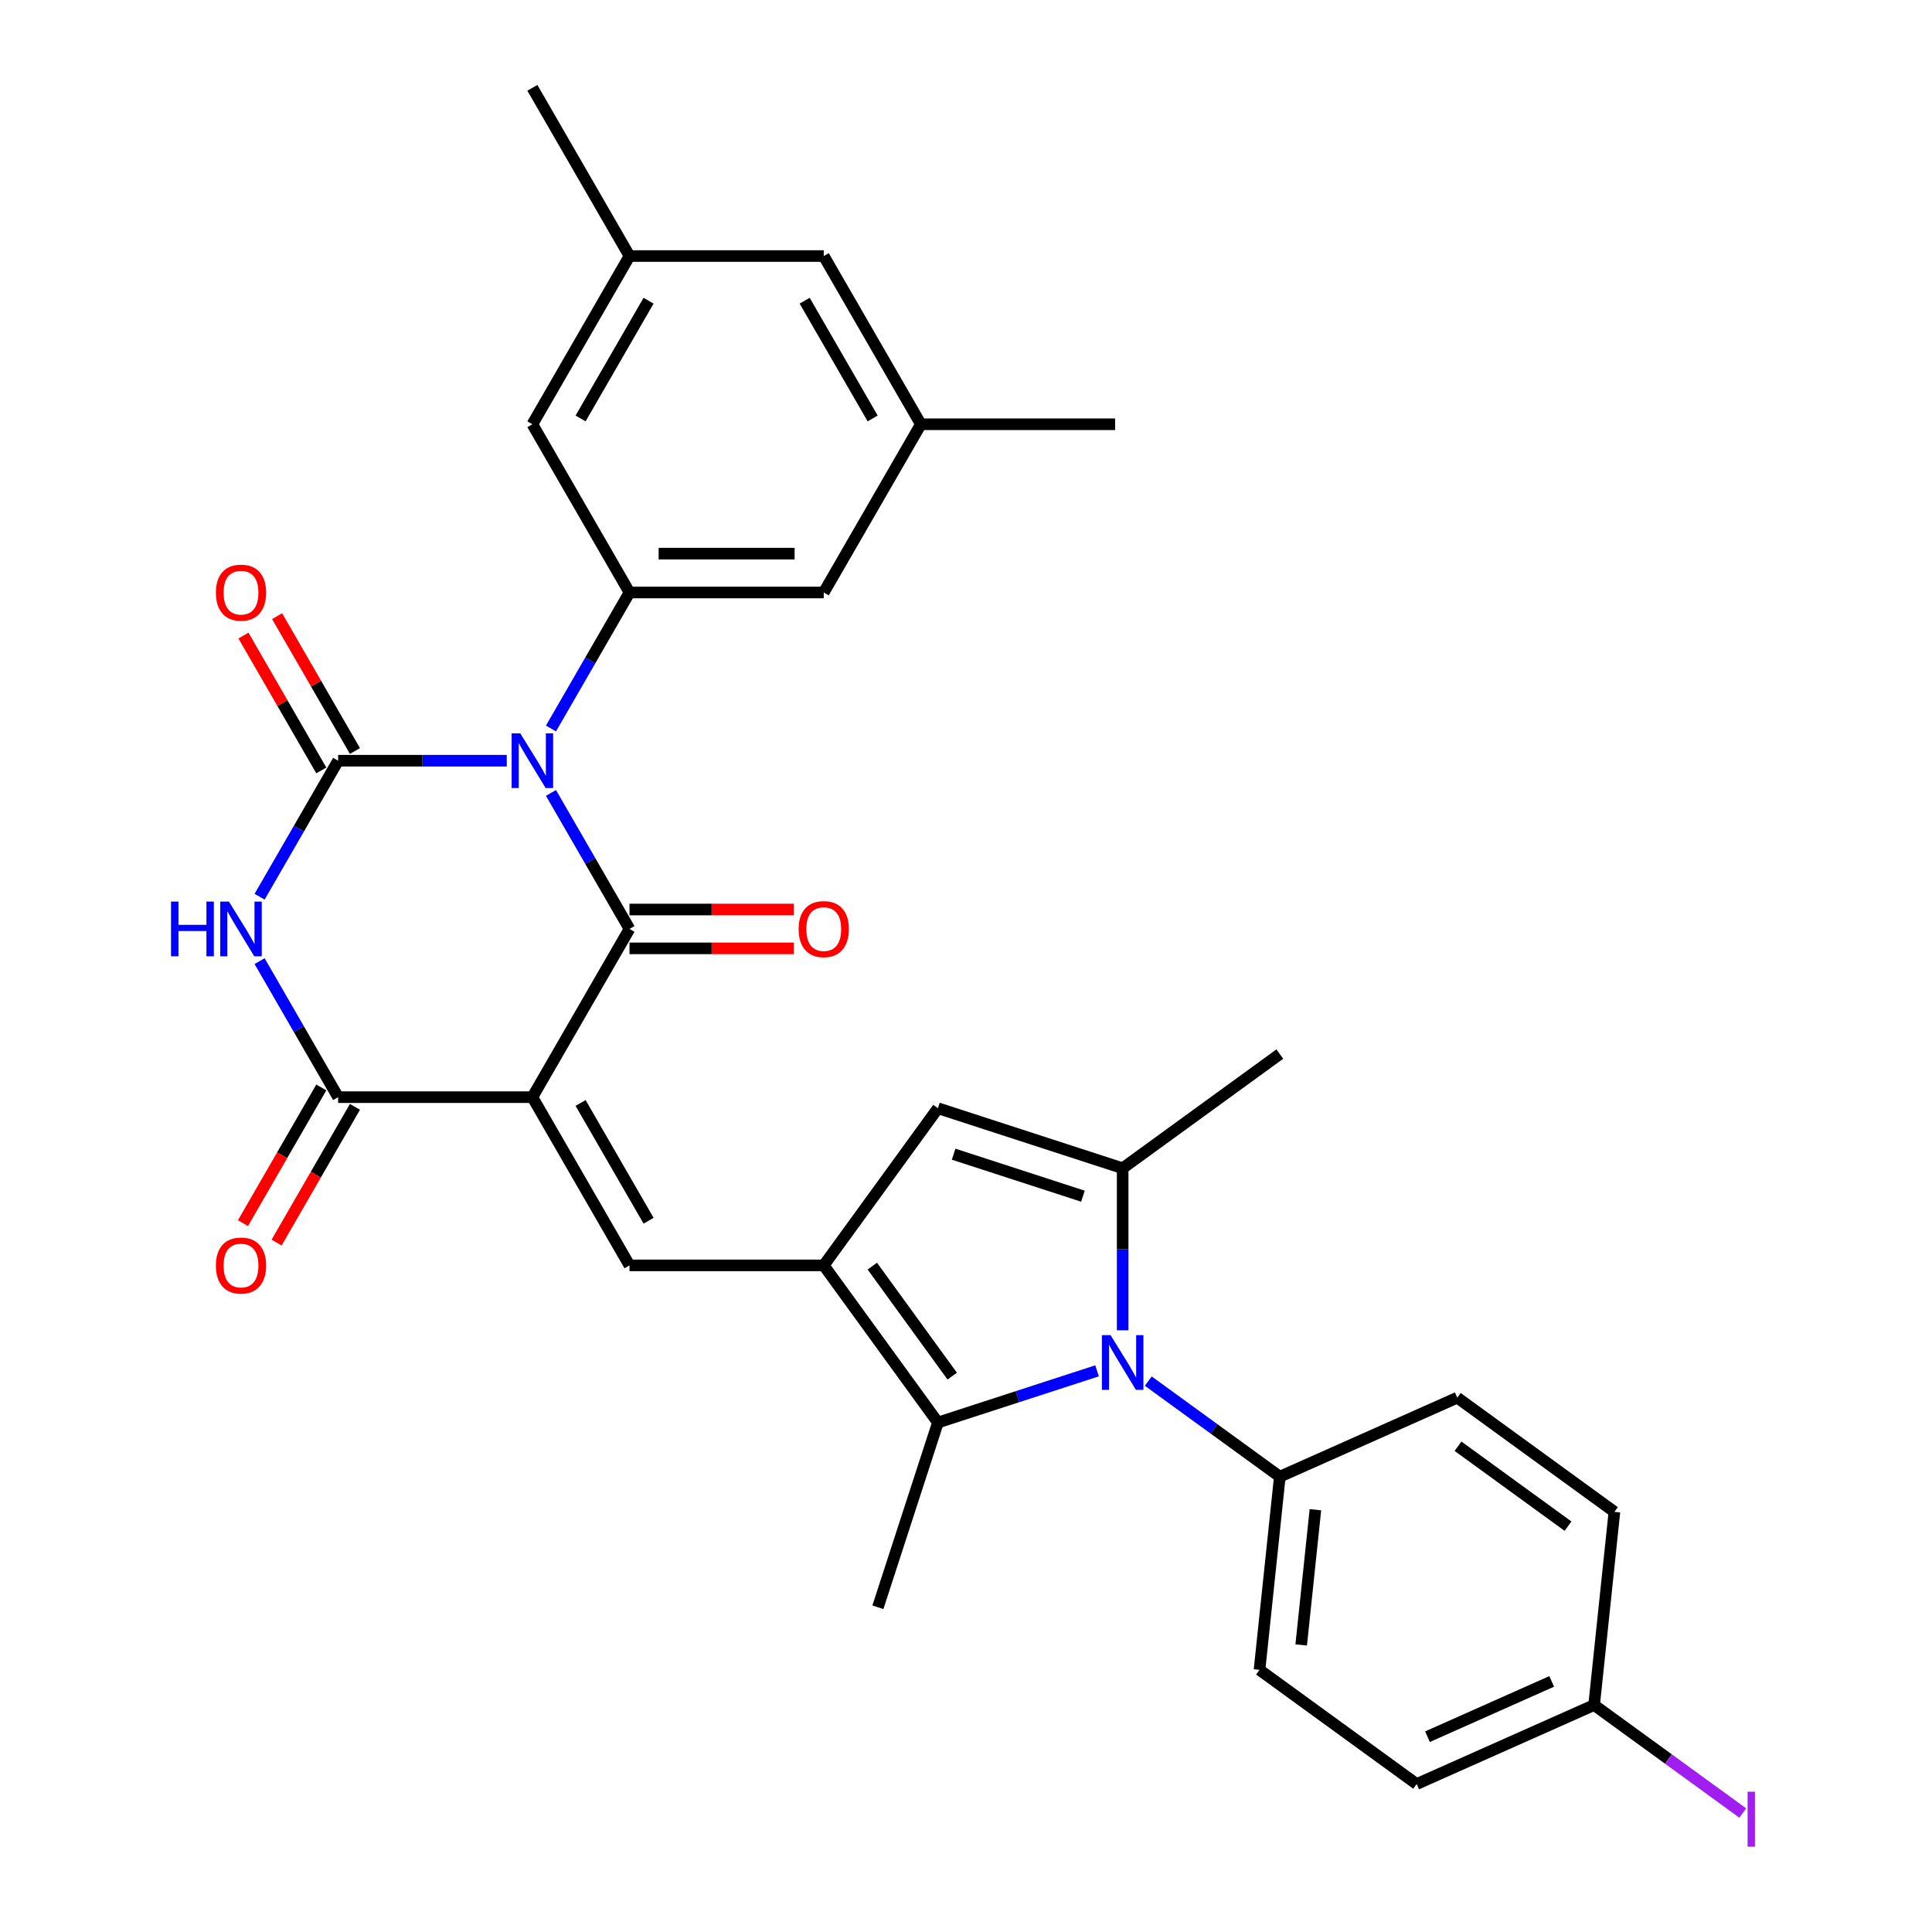 <?xml version='1.0' encoding='iso-8859-1'?>
<svg version='1.1' baseProfile='full'
              xmlns='http://www.w3.org/2000/svg'
                      xmlns:rdkit='http://www.rdkit.org/xml'
                      xmlns:xlink='http://www.w3.org/1999/xlink'
                  xml:space='preserve'
width='1000px' height='1000px' viewBox='0 0 1000 1000'>
<!-- END OF HEADER -->
<rect style='opacity:1.0;fill:#FFFFFF;stroke:none' width='1000' height='1000' x='0' y='0'> </rect>
<path class='bond-1' d='M 285.183,410.417 L 305.505,445.616' style='fill:none;fill-rule:evenodd;stroke:#0000FF;stroke-width:6px;stroke-linecap:butt;stroke-linejoin:miter;stroke-opacity:1' />
<path class='bond-1' d='M 305.505,445.616 L 325.828,480.816' style='fill:none;fill-rule:evenodd;stroke:#000000;stroke-width:6px;stroke-linecap:butt;stroke-linejoin:miter;stroke-opacity:1' />
<path class='bond-2' d='M 262.303,393.744 L 218.659,393.744' style='fill:none;fill-rule:evenodd;stroke:#0000FF;stroke-width:6px;stroke-linecap:butt;stroke-linejoin:miter;stroke-opacity:1' />
<path class='bond-2' d='M 218.659,393.744 L 175.014,393.744' style='fill:none;fill-rule:evenodd;stroke:#000000;stroke-width:6px;stroke-linecap:butt;stroke-linejoin:miter;stroke-opacity:1' />
<path class='bond-10' d='M 285.183,377.07 L 305.505,341.871' style='fill:none;fill-rule:evenodd;stroke:#0000FF;stroke-width:6px;stroke-linecap:butt;stroke-linejoin:miter;stroke-opacity:1' />
<path class='bond-10' d='M 305.505,341.871 L 325.828,306.671' style='fill:none;fill-rule:evenodd;stroke:#000000;stroke-width:6px;stroke-linecap:butt;stroke-linejoin:miter;stroke-opacity:1' />
<path class='bond-0' d='M 275.557,567.888 L 325.828,480.816' style='fill:none;fill-rule:evenodd;stroke:#000000;stroke-width:6px;stroke-linecap:butt;stroke-linejoin:miter;stroke-opacity:1' />
<path class='bond-7' d='M 275.557,567.888 L 325.828,654.96' style='fill:none;fill-rule:evenodd;stroke:#000000;stroke-width:6px;stroke-linecap:butt;stroke-linejoin:miter;stroke-opacity:1' />
<path class='bond-7' d='M 300.512,570.895 L 335.701,631.845' style='fill:none;fill-rule:evenodd;stroke:#000000;stroke-width:6px;stroke-linecap:butt;stroke-linejoin:miter;stroke-opacity:1' />
<path class='bond-31' d='M 275.557,567.888 L 175.014,567.888' style='fill:none;fill-rule:evenodd;stroke:#000000;stroke-width:6px;stroke-linecap:butt;stroke-linejoin:miter;stroke-opacity:1' />
<path class='bond-14' d='M 325.828,490.87 L 368.342,490.87' style='fill:none;fill-rule:evenodd;stroke:#000000;stroke-width:6px;stroke-linecap:butt;stroke-linejoin:miter;stroke-opacity:1' />
<path class='bond-14' d='M 368.342,490.87 L 410.857,490.87' style='fill:none;fill-rule:evenodd;stroke:#FF0000;stroke-width:6px;stroke-linecap:butt;stroke-linejoin:miter;stroke-opacity:1' />
<path class='bond-14' d='M 325.828,470.762 L 368.342,470.762' style='fill:none;fill-rule:evenodd;stroke:#000000;stroke-width:6px;stroke-linecap:butt;stroke-linejoin:miter;stroke-opacity:1' />
<path class='bond-14' d='M 368.342,470.762 L 410.857,470.762' style='fill:none;fill-rule:evenodd;stroke:#FF0000;stroke-width:6px;stroke-linecap:butt;stroke-linejoin:miter;stroke-opacity:1' />
<path class='bond-3' d='M 175.014,393.744 L 154.692,428.943' style='fill:none;fill-rule:evenodd;stroke:#000000;stroke-width:6px;stroke-linecap:butt;stroke-linejoin:miter;stroke-opacity:1' />
<path class='bond-3' d='M 154.692,428.943 L 134.369,464.142' style='fill:none;fill-rule:evenodd;stroke:#0000FF;stroke-width:6px;stroke-linecap:butt;stroke-linejoin:miter;stroke-opacity:1' />
<path class='bond-13' d='M 183.721,388.716 L 163.572,353.817' style='fill:none;fill-rule:evenodd;stroke:#000000;stroke-width:6px;stroke-linecap:butt;stroke-linejoin:miter;stroke-opacity:1' />
<path class='bond-13' d='M 163.572,353.817 L 143.423,318.918' style='fill:none;fill-rule:evenodd;stroke:#FF0000;stroke-width:6px;stroke-linecap:butt;stroke-linejoin:miter;stroke-opacity:1' />
<path class='bond-13' d='M 166.307,398.771 L 146.158,363.871' style='fill:none;fill-rule:evenodd;stroke:#000000;stroke-width:6px;stroke-linecap:butt;stroke-linejoin:miter;stroke-opacity:1' />
<path class='bond-13' d='M 146.158,363.871 L 126.009,328.972' style='fill:none;fill-rule:evenodd;stroke:#FF0000;stroke-width:6px;stroke-linecap:butt;stroke-linejoin:miter;stroke-opacity:1' />
<path class='bond-4' d='M 134.369,497.489 L 154.692,532.689' style='fill:none;fill-rule:evenodd;stroke:#0000FF;stroke-width:6px;stroke-linecap:butt;stroke-linejoin:miter;stroke-opacity:1' />
<path class='bond-4' d='M 154.692,532.689 L 175.014,567.888' style='fill:none;fill-rule:evenodd;stroke:#000000;stroke-width:6px;stroke-linecap:butt;stroke-linejoin:miter;stroke-opacity:1' />
<path class='bond-17' d='M 166.307,562.861 L 146.031,597.98' style='fill:none;fill-rule:evenodd;stroke:#000000;stroke-width:6px;stroke-linecap:butt;stroke-linejoin:miter;stroke-opacity:1' />
<path class='bond-17' d='M 146.031,597.98 L 125.755,633.1' style='fill:none;fill-rule:evenodd;stroke:#FF0000;stroke-width:6px;stroke-linecap:butt;stroke-linejoin:miter;stroke-opacity:1' />
<path class='bond-17' d='M 183.721,572.915 L 163.445,608.034' style='fill:none;fill-rule:evenodd;stroke:#000000;stroke-width:6px;stroke-linecap:butt;stroke-linejoin:miter;stroke-opacity:1' />
<path class='bond-17' d='M 163.445,608.034 L 143.169,643.154' style='fill:none;fill-rule:evenodd;stroke:#FF0000;stroke-width:6px;stroke-linecap:butt;stroke-linejoin:miter;stroke-opacity:1' />
<path class='bond-5' d='M 426.37,654.96 L 325.828,654.96' style='fill:none;fill-rule:evenodd;stroke:#000000;stroke-width:6px;stroke-linecap:butt;stroke-linejoin:miter;stroke-opacity:1' />
<path class='bond-9' d='M 426.37,654.96 L 485.467,736.301' style='fill:none;fill-rule:evenodd;stroke:#000000;stroke-width:6px;stroke-linecap:butt;stroke-linejoin:miter;stroke-opacity:1' />
<path class='bond-9' d='M 451.503,655.342 L 492.871,712.28' style='fill:none;fill-rule:evenodd;stroke:#000000;stroke-width:6px;stroke-linecap:butt;stroke-linejoin:miter;stroke-opacity:1' />
<path class='bond-11' d='M 426.37,654.96 L 485.467,573.62' style='fill:none;fill-rule:evenodd;stroke:#000000;stroke-width:6px;stroke-linecap:butt;stroke-linejoin:miter;stroke-opacity:1' />
<path class='bond-6' d='M 567.835,709.538 L 526.651,722.919' style='fill:none;fill-rule:evenodd;stroke:#0000FF;stroke-width:6px;stroke-linecap:butt;stroke-linejoin:miter;stroke-opacity:1' />
<path class='bond-6' d='M 526.651,722.919 L 485.467,736.301' style='fill:none;fill-rule:evenodd;stroke:#000000;stroke-width:6px;stroke-linecap:butt;stroke-linejoin:miter;stroke-opacity:1' />
<path class='bond-12' d='M 594.342,714.861 L 628.386,739.595' style='fill:none;fill-rule:evenodd;stroke:#0000FF;stroke-width:6px;stroke-linecap:butt;stroke-linejoin:miter;stroke-opacity:1' />
<path class='bond-12' d='M 628.386,739.595 L 662.429,764.329' style='fill:none;fill-rule:evenodd;stroke:#000000;stroke-width:6px;stroke-linecap:butt;stroke-linejoin:miter;stroke-opacity:1' />
<path class='bond-33' d='M 581.089,688.558 L 581.089,646.624' style='fill:none;fill-rule:evenodd;stroke:#0000FF;stroke-width:6px;stroke-linecap:butt;stroke-linejoin:miter;stroke-opacity:1' />
<path class='bond-33' d='M 581.089,646.624 L 581.089,604.689' style='fill:none;fill-rule:evenodd;stroke:#000000;stroke-width:6px;stroke-linecap:butt;stroke-linejoin:miter;stroke-opacity:1' />
<path class='bond-8' d='M 581.089,604.689 L 485.467,573.62' style='fill:none;fill-rule:evenodd;stroke:#000000;stroke-width:6px;stroke-linecap:butt;stroke-linejoin:miter;stroke-opacity:1' />
<path class='bond-8' d='M 560.532,619.153 L 493.597,597.404' style='fill:none;fill-rule:evenodd;stroke:#000000;stroke-width:6px;stroke-linecap:butt;stroke-linejoin:miter;stroke-opacity:1' />
<path class='bond-24' d='M 581.089,604.689 L 662.429,545.592' style='fill:none;fill-rule:evenodd;stroke:#000000;stroke-width:6px;stroke-linecap:butt;stroke-linejoin:miter;stroke-opacity:1' />
<path class='bond-25' d='M 485.467,736.301 L 454.398,831.922' style='fill:none;fill-rule:evenodd;stroke:#000000;stroke-width:6px;stroke-linecap:butt;stroke-linejoin:miter;stroke-opacity:1' />
<path class='bond-15' d='M 325.828,306.671 L 426.37,306.671' style='fill:none;fill-rule:evenodd;stroke:#000000;stroke-width:6px;stroke-linecap:butt;stroke-linejoin:miter;stroke-opacity:1' />
<path class='bond-15' d='M 340.909,286.563 L 411.289,286.563' style='fill:none;fill-rule:evenodd;stroke:#000000;stroke-width:6px;stroke-linecap:butt;stroke-linejoin:miter;stroke-opacity:1' />
<path class='bond-16' d='M 325.828,306.671 L 275.557,219.599' style='fill:none;fill-rule:evenodd;stroke:#000000;stroke-width:6px;stroke-linecap:butt;stroke-linejoin:miter;stroke-opacity:1' />
<path class='bond-20' d='M 662.429,764.329 L 651.92,864.32' style='fill:none;fill-rule:evenodd;stroke:#000000;stroke-width:6px;stroke-linecap:butt;stroke-linejoin:miter;stroke-opacity:1' />
<path class='bond-20' d='M 680.851,781.429 L 673.495,851.424' style='fill:none;fill-rule:evenodd;stroke:#000000;stroke-width:6px;stroke-linecap:butt;stroke-linejoin:miter;stroke-opacity:1' />
<path class='bond-21' d='M 662.429,764.329 L 754.279,723.435' style='fill:none;fill-rule:evenodd;stroke:#000000;stroke-width:6px;stroke-linecap:butt;stroke-linejoin:miter;stroke-opacity:1' />
<path class='bond-18' d='M 426.37,306.671 L 476.641,219.599' style='fill:none;fill-rule:evenodd;stroke:#000000;stroke-width:6px;stroke-linecap:butt;stroke-linejoin:miter;stroke-opacity:1' />
<path class='bond-19' d='M 275.557,219.599 L 325.828,132.527' style='fill:none;fill-rule:evenodd;stroke:#000000;stroke-width:6px;stroke-linecap:butt;stroke-linejoin:miter;stroke-opacity:1' />
<path class='bond-19' d='M 300.512,216.592 L 335.701,155.642' style='fill:none;fill-rule:evenodd;stroke:#000000;stroke-width:6px;stroke-linecap:butt;stroke-linejoin:miter;stroke-opacity:1' />
<path class='bond-30' d='M 476.641,219.599 L 577.184,219.599' style='fill:none;fill-rule:evenodd;stroke:#000000;stroke-width:6px;stroke-linecap:butt;stroke-linejoin:miter;stroke-opacity:1' />
<path class='bond-32' d='M 476.641,219.599 L 426.37,132.527' style='fill:none;fill-rule:evenodd;stroke:#000000;stroke-width:6px;stroke-linecap:butt;stroke-linejoin:miter;stroke-opacity:1' />
<path class='bond-32' d='M 451.686,216.592 L 416.496,155.642' style='fill:none;fill-rule:evenodd;stroke:#000000;stroke-width:6px;stroke-linecap:butt;stroke-linejoin:miter;stroke-opacity:1' />
<path class='bond-22' d='M 325.828,132.527 L 426.37,132.527' style='fill:none;fill-rule:evenodd;stroke:#000000;stroke-width:6px;stroke-linecap:butt;stroke-linejoin:miter;stroke-opacity:1' />
<path class='bond-29' d='M 325.828,132.527 L 275.557,45.455' style='fill:none;fill-rule:evenodd;stroke:#000000;stroke-width:6px;stroke-linecap:butt;stroke-linejoin:miter;stroke-opacity:1' />
<path class='bond-26' d='M 651.92,864.32 L 733.26,923.418' style='fill:none;fill-rule:evenodd;stroke:#000000;stroke-width:6px;stroke-linecap:butt;stroke-linejoin:miter;stroke-opacity:1' />
<path class='bond-27' d='M 754.279,723.435 L 835.62,782.532' style='fill:none;fill-rule:evenodd;stroke:#000000;stroke-width:6px;stroke-linecap:butt;stroke-linejoin:miter;stroke-opacity:1' />
<path class='bond-27' d='M 754.661,748.567 L 811.599,789.935' style='fill:none;fill-rule:evenodd;stroke:#000000;stroke-width:6px;stroke-linecap:butt;stroke-linejoin:miter;stroke-opacity:1' />
<path class='bond-23' d='M 825.11,882.523 L 835.62,782.532' style='fill:none;fill-rule:evenodd;stroke:#000000;stroke-width:6px;stroke-linecap:butt;stroke-linejoin:miter;stroke-opacity:1' />
<path class='bond-28' d='M 825.11,882.523 L 863.574,910.469' style='fill:none;fill-rule:evenodd;stroke:#000000;stroke-width:6px;stroke-linecap:butt;stroke-linejoin:miter;stroke-opacity:1' />
<path class='bond-28' d='M 863.574,910.469 L 902.037,938.414' style='fill:none;fill-rule:evenodd;stroke:#A01EEF;stroke-width:6px;stroke-linecap:butt;stroke-linejoin:miter;stroke-opacity:1' />
<path class='bond-34' d='M 825.11,882.523 L 733.26,923.418' style='fill:none;fill-rule:evenodd;stroke:#000000;stroke-width:6px;stroke-linecap:butt;stroke-linejoin:miter;stroke-opacity:1' />
<path class='bond-34' d='M 803.154,870.288 L 738.859,898.914' style='fill:none;fill-rule:evenodd;stroke:#000000;stroke-width:6px;stroke-linecap:butt;stroke-linejoin:miter;stroke-opacity:1' />
<path  class='atom-0' d='M 269.297 379.584
L 278.577 394.584
Q 279.497 396.064, 280.977 398.744
Q 282.457 401.424, 282.537 401.584
L 282.537 379.584
L 286.297 379.584
L 286.297 407.904
L 282.417 407.904
L 272.457 391.504
Q 271.297 389.584, 270.057 387.384
Q 268.857 385.184, 268.497 384.504
L 268.497 407.904
L 264.817 407.904
L 264.817 379.584
L 269.297 379.584
' fill='#0000FF'/>
<path  class='atom-4' d='M 88.523 466.656
L 92.363 466.656
L 92.363 478.696
L 106.843 478.696
L 106.843 466.656
L 110.683 466.656
L 110.683 494.976
L 106.843 494.976
L 106.843 481.896
L 92.363 481.896
L 92.363 494.976
L 88.523 494.976
L 88.523 466.656
' fill='#0000FF'/>
<path  class='atom-4' d='M 118.483 466.656
L 127.763 481.656
Q 128.683 483.136, 130.163 485.816
Q 131.643 488.496, 131.723 488.656
L 131.723 466.656
L 135.483 466.656
L 135.483 494.976
L 131.603 494.976
L 121.643 478.576
Q 120.483 476.656, 119.243 474.456
Q 118.043 472.256, 117.683 471.576
L 117.683 494.976
L 114.003 494.976
L 114.003 466.656
L 118.483 466.656
' fill='#0000FF'/>
<path  class='atom-7' d='M 574.829 691.071
L 584.109 706.071
Q 585.029 707.551, 586.509 710.231
Q 587.989 712.911, 588.069 713.071
L 588.069 691.071
L 591.829 691.071
L 591.829 719.391
L 587.949 719.391
L 577.989 702.991
Q 576.829 701.071, 575.589 698.871
Q 574.389 696.671, 574.029 695.991
L 574.029 719.391
L 570.349 719.391
L 570.349 691.071
L 574.829 691.071
' fill='#0000FF'/>
<path  class='atom-14' d='M 111.743 306.751
Q 111.743 299.951, 115.103 296.151
Q 118.463 292.351, 124.743 292.351
Q 131.023 292.351, 134.383 296.151
Q 137.743 299.951, 137.743 306.751
Q 137.743 313.631, 134.343 317.551
Q 130.943 321.431, 124.743 321.431
Q 118.503 321.431, 115.103 317.551
Q 111.743 313.671, 111.743 306.751
M 124.743 318.231
Q 129.063 318.231, 131.383 315.351
Q 133.743 312.431, 133.743 306.751
Q 133.743 301.191, 131.383 298.391
Q 129.063 295.551, 124.743 295.551
Q 120.423 295.551, 118.063 298.351
Q 115.743 301.151, 115.743 306.751
Q 115.743 312.471, 118.063 315.351
Q 120.423 318.231, 124.743 318.231
' fill='#FF0000'/>
<path  class='atom-15' d='M 413.37 480.896
Q 413.37 474.096, 416.73 470.296
Q 420.09 466.496, 426.37 466.496
Q 432.65 466.496, 436.01 470.296
Q 439.37 474.096, 439.37 480.896
Q 439.37 487.776, 435.97 491.696
Q 432.57 495.576, 426.37 495.576
Q 420.13 495.576, 416.73 491.696
Q 413.37 487.816, 413.37 480.896
M 426.37 492.376
Q 430.69 492.376, 433.01 489.496
Q 435.37 486.576, 435.37 480.896
Q 435.37 475.336, 433.01 472.536
Q 430.69 469.696, 426.37 469.696
Q 422.05 469.696, 419.69 472.496
Q 417.37 475.296, 417.37 480.896
Q 417.37 486.616, 419.69 489.496
Q 422.05 492.376, 426.37 492.376
' fill='#FF0000'/>
<path  class='atom-18' d='M 111.743 655.04
Q 111.743 648.24, 115.103 644.44
Q 118.463 640.64, 124.743 640.64
Q 131.023 640.64, 134.383 644.44
Q 137.743 648.24, 137.743 655.04
Q 137.743 661.92, 134.343 665.84
Q 130.943 669.72, 124.743 669.72
Q 118.503 669.72, 115.103 665.84
Q 111.743 661.96, 111.743 655.04
M 124.743 666.52
Q 129.063 666.52, 131.383 663.64
Q 133.743 660.72, 133.743 655.04
Q 133.743 649.48, 131.383 646.68
Q 129.063 643.84, 124.743 643.84
Q 120.423 643.84, 118.063 646.64
Q 115.743 649.44, 115.743 655.04
Q 115.743 660.76, 118.063 663.64
Q 120.423 666.52, 124.743 666.52
' fill='#FF0000'/>
<path  class='atom-29' d='M 904.551 927.401
L 908.351 927.401
L 908.351 955.841
L 904.551 955.841
L 904.551 927.401
' fill='#A01EEF'/>
</svg>

